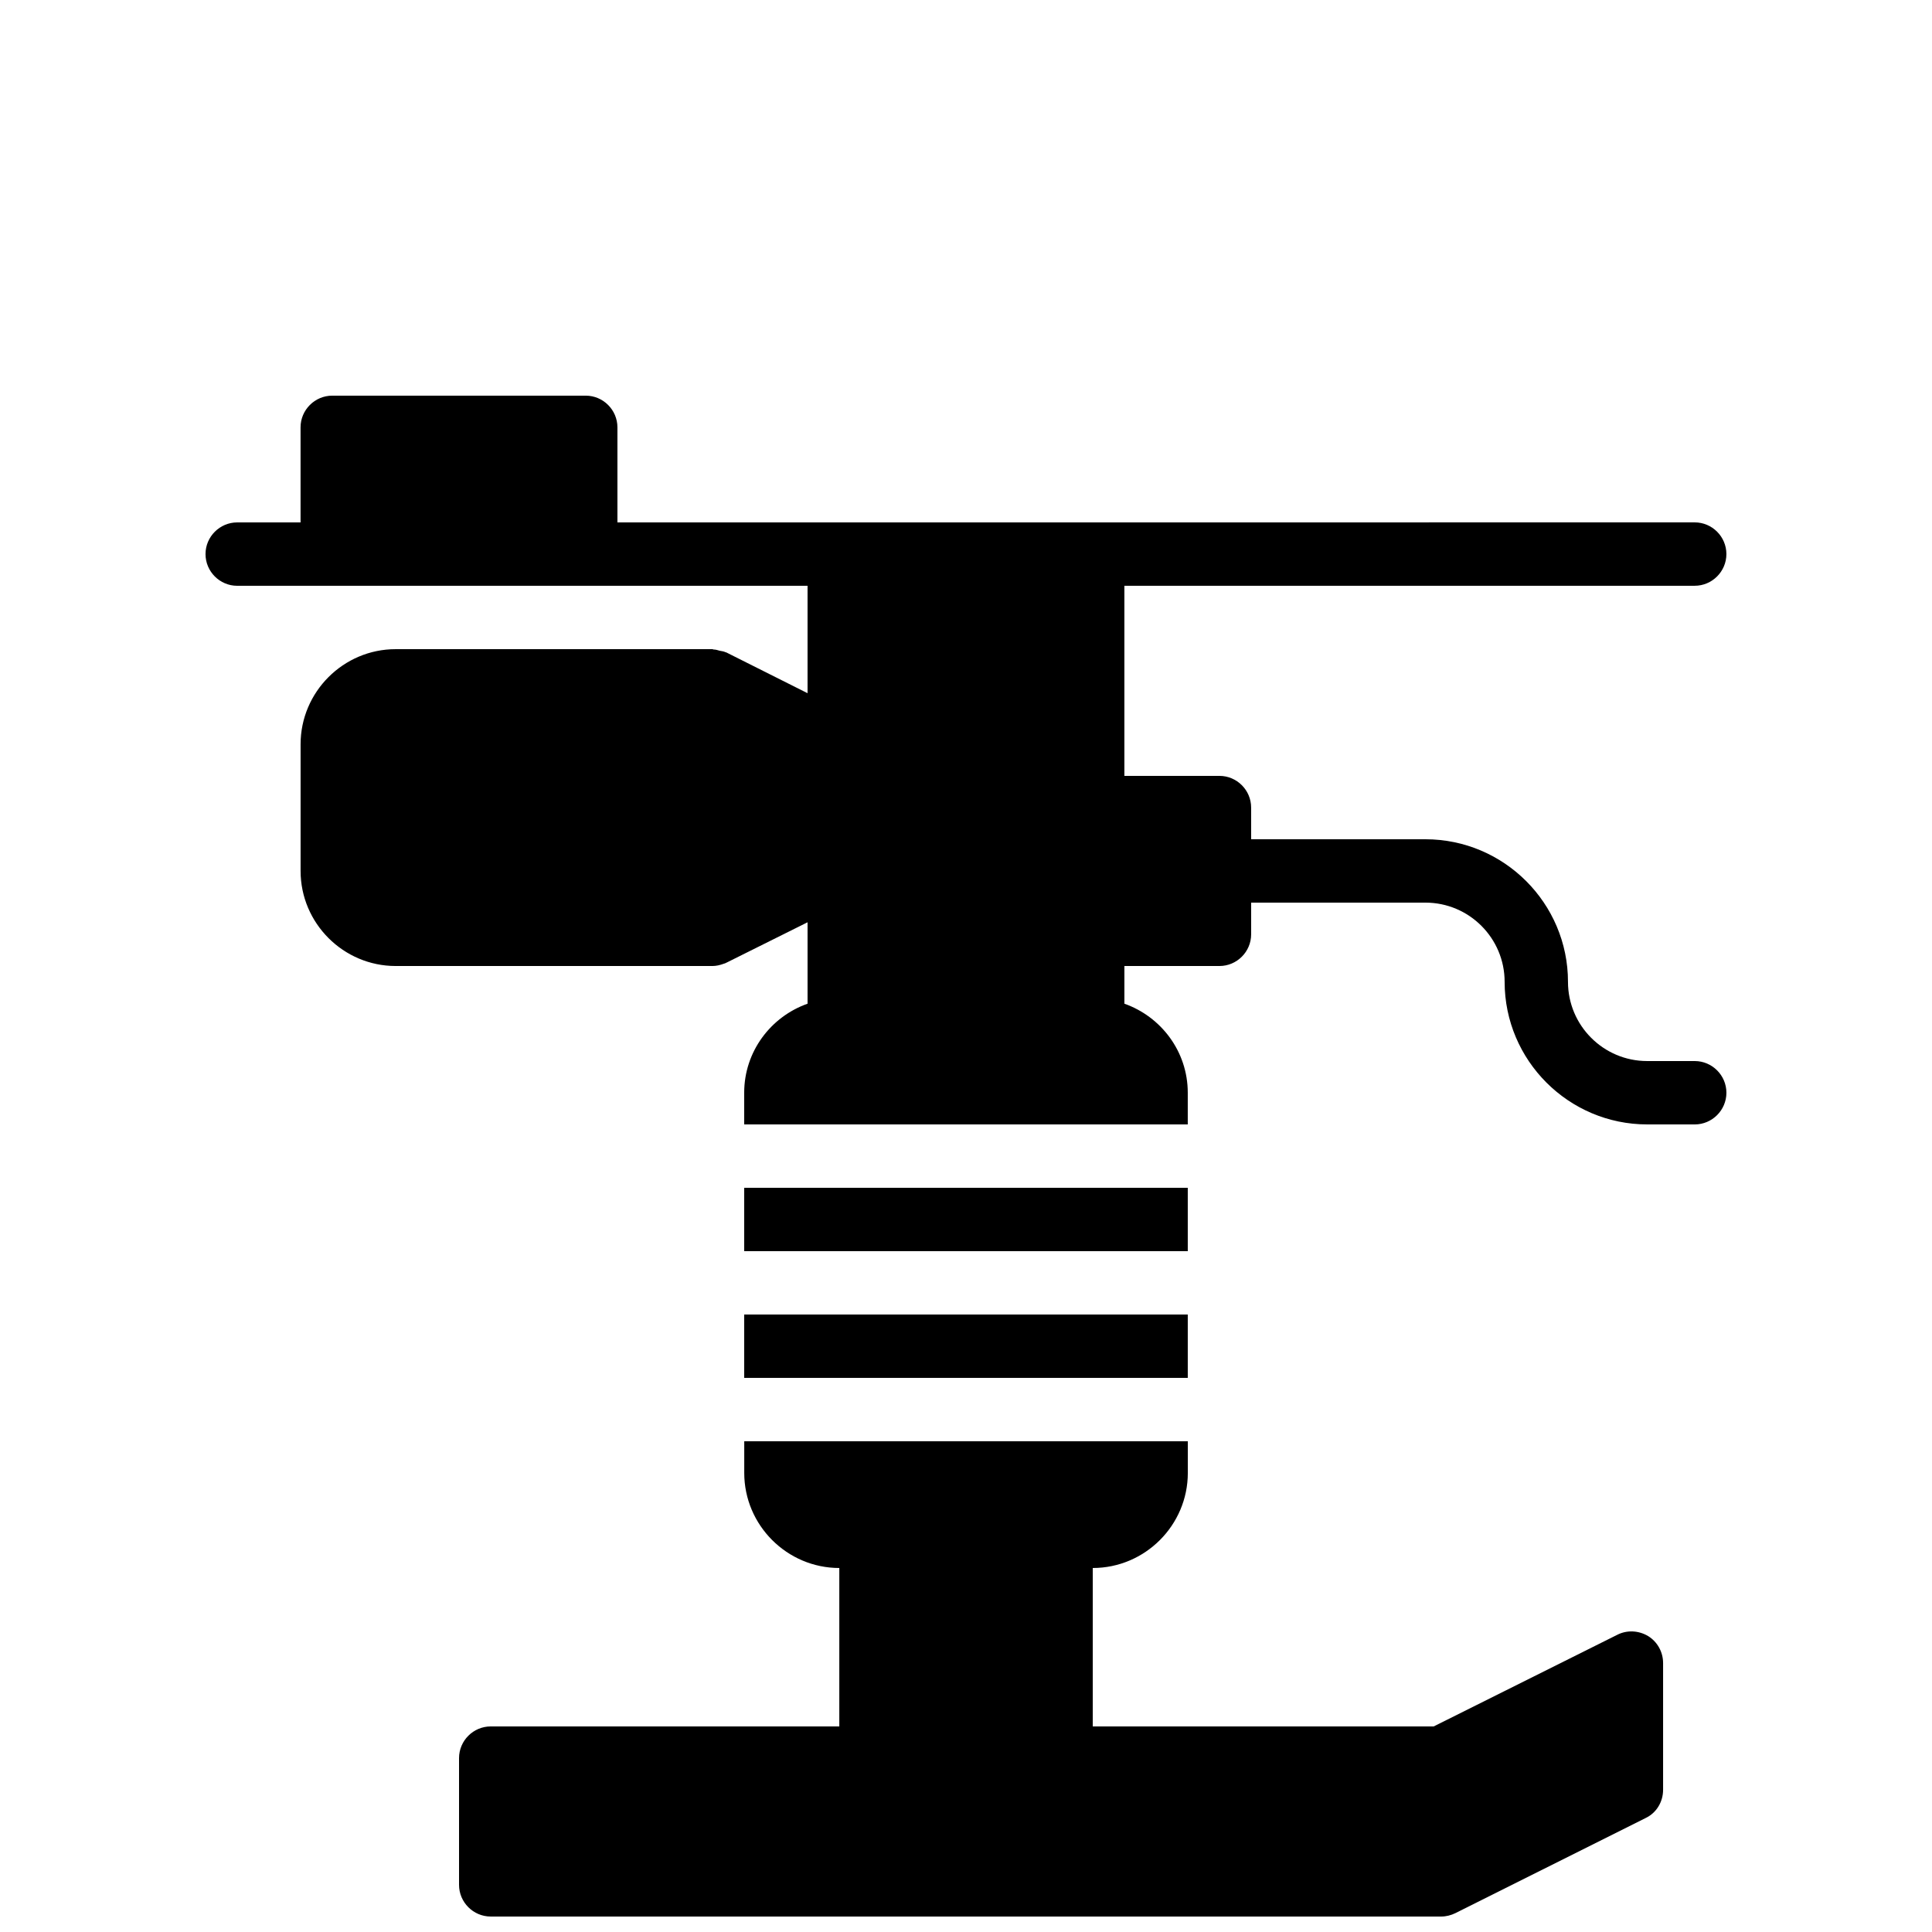 <?xml version="1.0" encoding="UTF-8"?>
<!-- Uploaded to: ICON Repo, www.iconrepo.com, Generator: ICON Repo Mixer Tools -->
<svg width="800px" height="800px" version="1.1" viewBox="144 144 512 512" xmlns="http://www.w3.org/2000/svg">
 <defs>
  <clipPath id="a">
   <path d="m265 525h320v126.9h-320z"/>
  </clipPath>
 </defs>
 <g clip-path="url(#a)">
  <path d="m274.05 601.52c-4.617 0-8.398 3.777-8.398 8.398v33.586c0 4.617 3.777 8.398 8.398 8.398h251.91c1.258 0 2.602-0.336 3.777-0.922l50.383-25.191c2.852-1.348 4.617-4.285 4.617-7.477v-33.586c0-2.938-1.512-5.625-3.945-7.137-2.519-1.512-5.625-1.68-8.23-0.336l-48.617 24.266h-90.352v-41.984c13.855 0 25.191-11.336 25.191-25.191v-8.398h-117.55v8.398c0 13.855 11.336 25.191 25.191 25.191v41.984z"/>
 </g>
 <path d="m341.22 458.78h117.55v16.793h-117.55z"/>
 <path d="m341.22 492.36h117.55v16.793h-117.55z"/>
 <path d="m206.87 299.24h151.14v28.465l-21.41-10.746c-0.082-0.082-0.168-0.082-0.25-0.082-0.504-0.25-1.09-0.336-1.594-0.418-0.586-0.168-1.09-0.336-1.68-0.336-0.09-0.008-0.176-0.09-0.258-0.09h-83.969c-13.855 0-25.191 11.336-25.191 25.191v33.586c0 13.855 11.336 25.191 25.191 25.191h83.969c1.008 0 2.016-0.25 2.938-0.586 0.168-0.082 0.336-0.082 0.504-0.168 0.082-0.082 0.168-0.082 0.336-0.168l21.414-10.668v21.578c-9.742 3.441-16.793 12.68-16.793 23.594v8.398h117.55v-8.398c0-10.914-7.055-20.152-16.793-23.594v-9.988h25.191c4.617 0 8.398-3.777 8.398-8.398v-8.398h46.184c11.586 0 20.992 9.406 20.992 20.992 0 20.824 16.961 37.785 37.785 37.785l12.59 0.004c4.617 0 8.398-3.777 8.398-8.398 0-4.617-3.777-8.398-8.398-8.398h-12.594c-11.586 0-20.992-9.406-20.992-20.992 0-20.824-16.961-37.785-37.785-37.785h-46.184v-8.398c0-4.617-3.777-8.398-8.398-8.398h-25.191v-50.383h151.14c4.617 0 8.398-3.777 8.398-8.398 0-4.617-3.777-8.398-8.398-8.398l-285.49 0.008v-25.191c0-4.617-3.777-8.398-8.398-8.398h-67.176c-4.617 0-8.398 3.777-8.398 8.398v25.191h-16.789c-4.617 0-8.398 3.777-8.398 8.398 0.004 4.617 3.781 8.398 8.398 8.398z"/>
</svg>